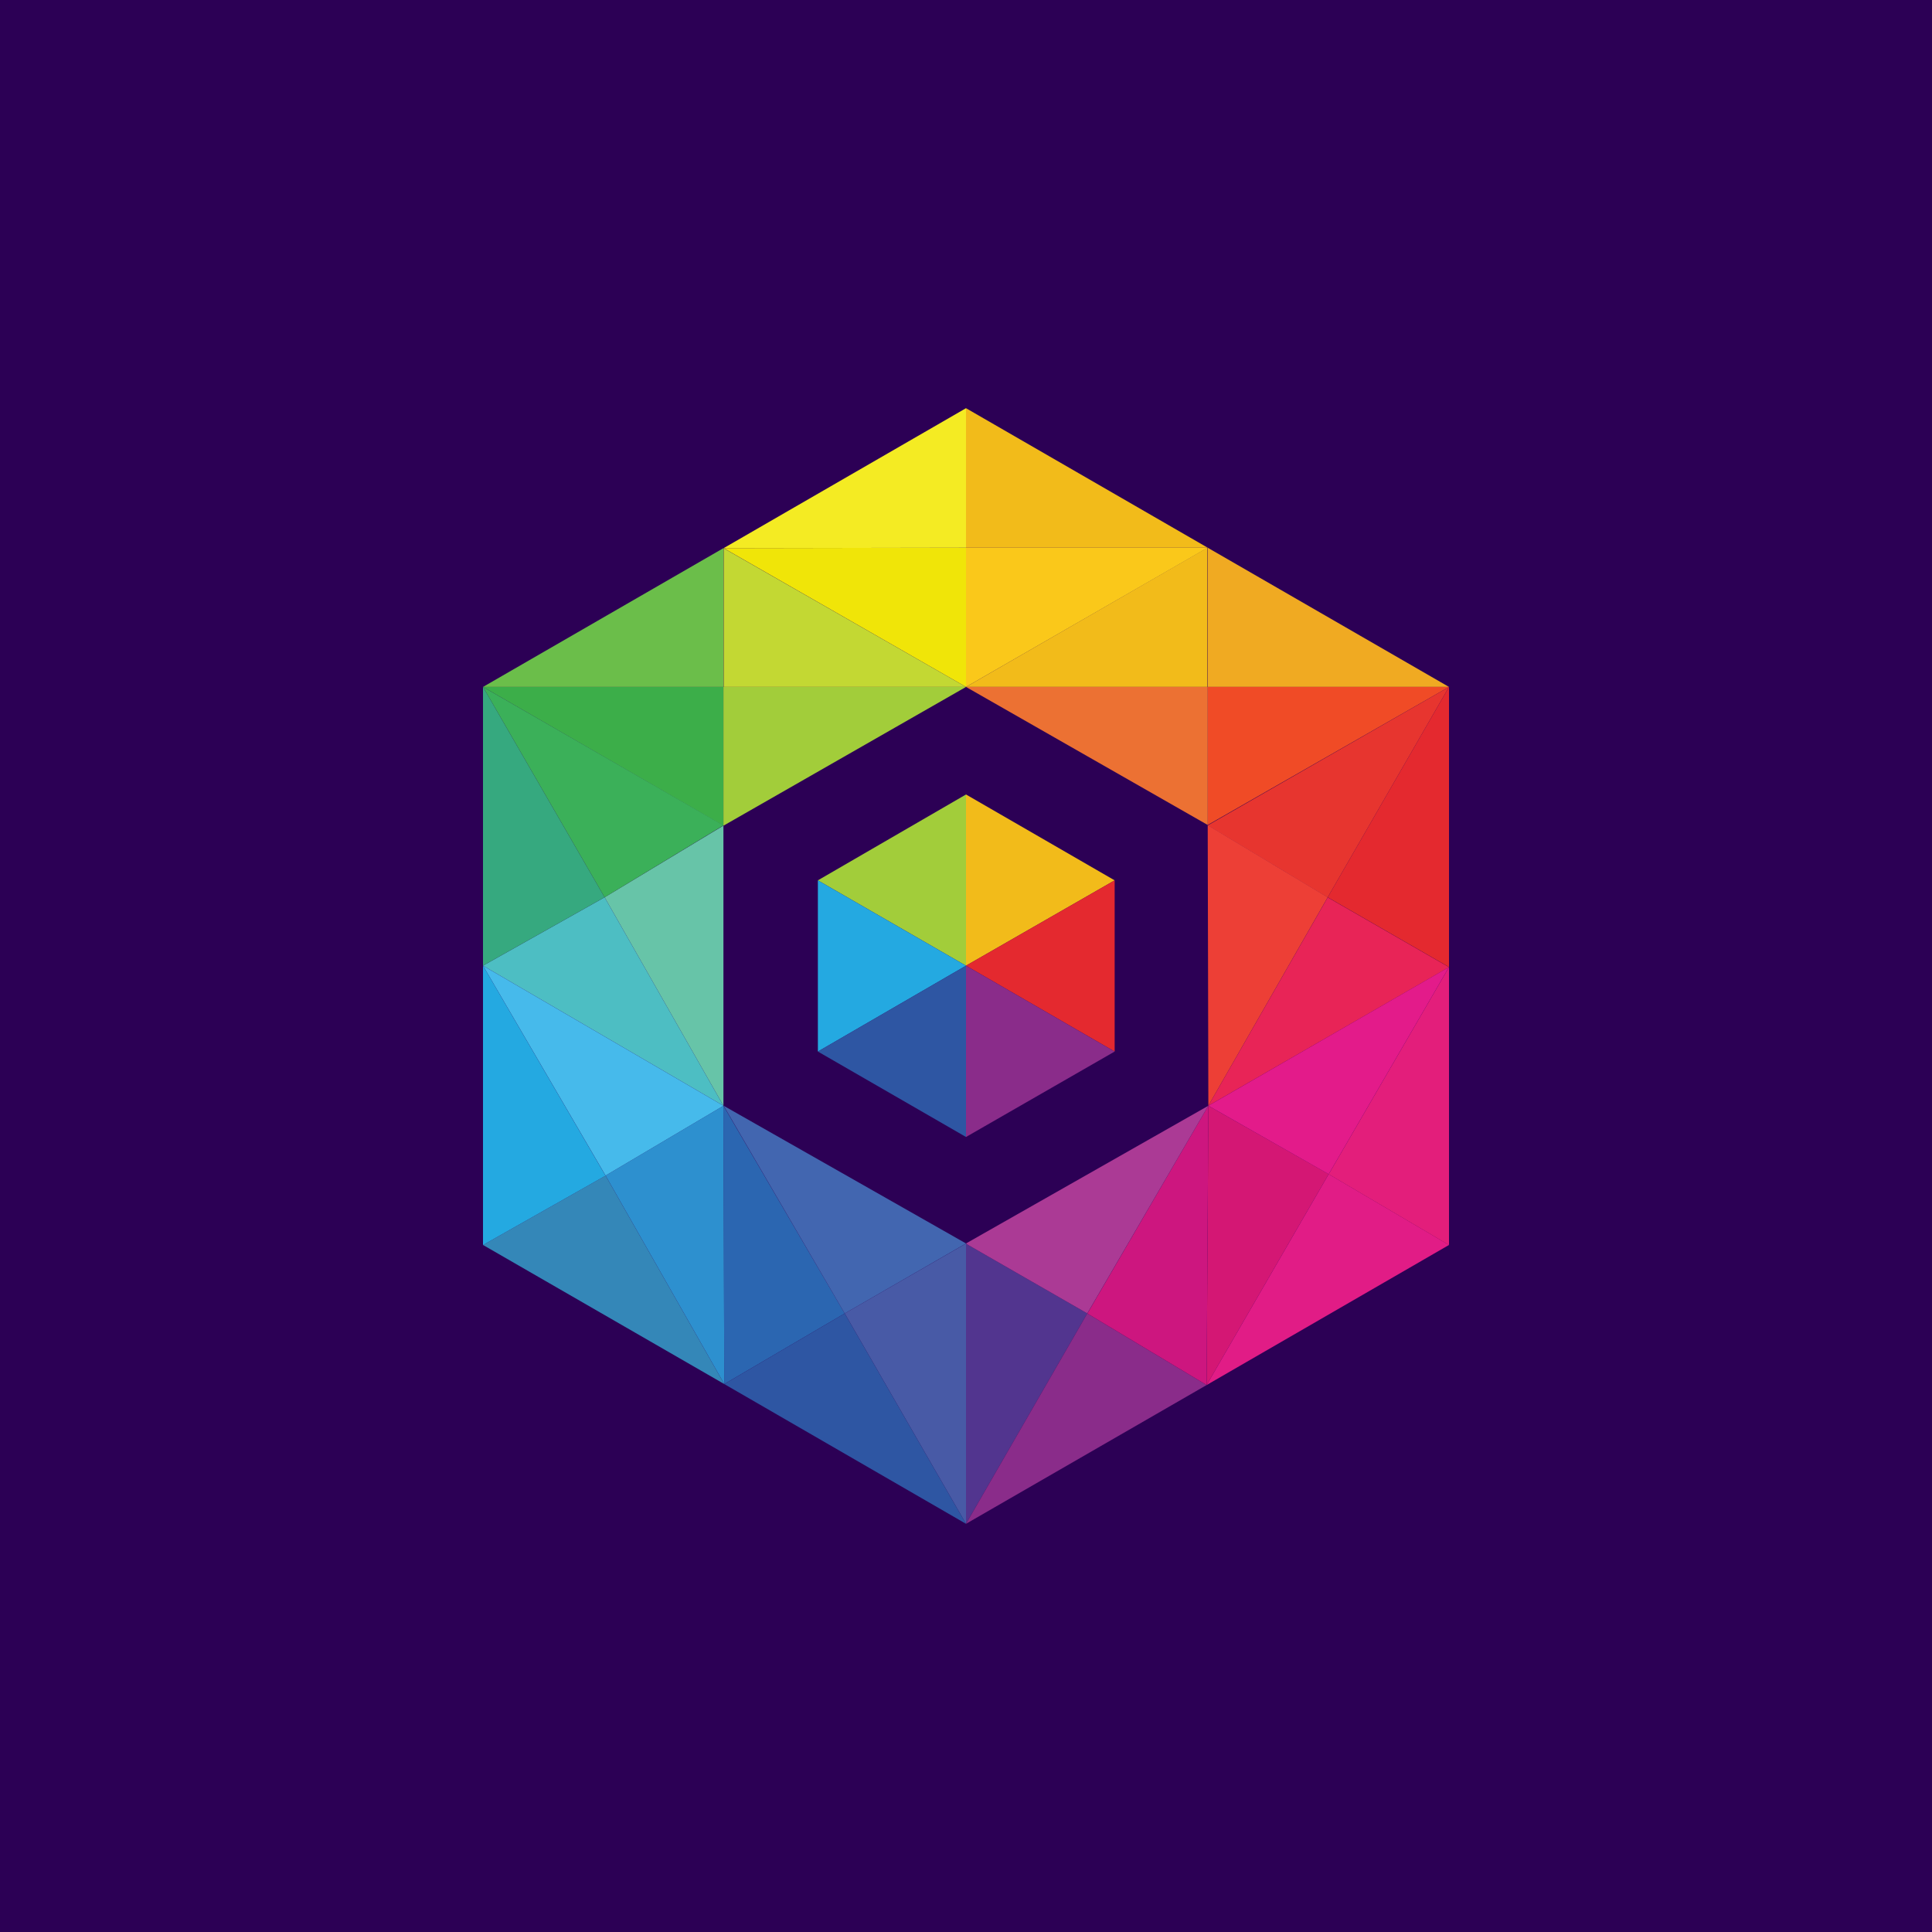 <svg xmlns="http://www.w3.org/2000/svg" viewBox="0 0 18 18">
  <g clip-path="url(#a)">
    <path fill="#2C0055" d="M0 0h18v18H0V0Z"/>
    <path fill="#3CAE49" d="M6.74 6.4H4.5l2.24 1.293V6.4Z"/>
    <path fill="#F0AA22" d="m13.5 6.4-2.248-1.297V6.4H13.5Z"/>
    <path fill="#F0E508" d="m9 5.103-2.258.004L9 6.4V5.103Z"/>
    <path fill="#67C4A8" d="m5.633 8.36 1.107 1.942v-2.61l-1.107.668Z"/>
    <path fill="#A2CD3A" d="M6.74 6.4v1.293L9 6.4H6.74Z"/>
    <path fill="#52358F" d="M9.02 11.599 9 11.585v2.612l1.13-1.96-1.11-.638Z"/>
    <path fill="#485AA6" d="m8.977 11.599-1.107.638L9 14.197v-2.612l-.023.014Z"/>
    <path fill="#4DBEC3" d="M5.633 8.36 4.5 8.997l2.24 1.305L5.633 8.36Z"/>
    <path fill="#2B66B1" d="m6.74 10.302.008 2.593 1.122-.658-1.13-1.935Z"/>
    <path fill="#4266B0" d="m9 11.585-2.258-1.283 1.128 1.935L9 11.585Z"/>
    <path fill="#F04B26" d="M11.252 6.4v1.286L13.5 6.4h-2.248Z"/>
    <path fill="#E7352F" d="M12.37 8.36 13.5 6.4l-2.248 1.29 1.117.671Z"/>
    <path fill="#C3D833" d="M9 6.4 6.742 5.108V6.4H9Z"/>
    <path fill="#F2BB1A" d="M10.5 6.4h.749V5.103L9 6.4h1.5Z"/>
    <path fill="#EC7133" d="M11.252 6.4H9l2.252 1.286V6.4Z"/>
    <path fill="#46BAEB" d="M6.74 10.302 4.5 8.997l1.142 1.956 1.098-.65Z"/>
    <path fill="#2D90CF" d="m5.642 10.953 1.106 1.942-.008-2.593-1.098.65Z"/>
    <path fill="#24A9E1" d="M4.5 8.997V11.6l1.142-.646L4.5 8.997Z"/>
    <path fill="#36A97F" d="M4.5 6.4v2.597l1.133-.637L4.5 6.4Z"/>
    <path fill="#2E56A3" d="M6.748 12.895 9 14.197l-1.13-1.96-1.122.658Z"/>
    <path fill="#3BB059" d="M6.74 7.69 4.5 6.4l1.133 1.96 1.107-.67Z"/>
    <path fill="#6BBE4A" d="M6.74 5.107 4.5 6.4h2.24V5.107Z"/>
    <path fill="#3487B8" d="m5.642 10.953-1.142.646 2.248 1.296-1.106-1.942Z"/>
    <path fill="#8A2C8A" d="m9 14.197 2.242-1.293-1.112-.667L9 14.197Z"/>
    <path fill="#D41774" d="m11.258 10.302-.016 2.602 1.137-1.965-1.121-.637Z"/>
    <path fill="#E11C86" d="m11.242 12.904 2.258-1.305-1.121-.66-1.137 1.965Z"/>
    <path fill="#E31E7B" d="M13.5 11.6V9.01l-1.121 1.93 1.121.66Z"/>
    <path fill="#ED3F36" d="m12.37 8.36-1.118-.672.006 2.614L12.37 8.36Z"/>
    <path fill="#E82457" d="M11.258 10.302 13.5 9.011l-1.13-.65-1.112 1.941Z"/>
    <path fill="#E31B8A" d="M12.379 10.94 13.5 9.01l-2.242 1.292 1.12.637Z"/>
    <path fill="#CD167F" d="m10.13 12.237 1.112.667.016-2.602-1.127 1.935Z"/>
    <path fill="#AB3A95" d="m9.02 11.599 1.11.638 1.128-1.935L9 11.585l.02.014Z"/>
    <path fill="#F2BB1A" d="M11.252 5.103 9 3.803v1.3h2.252Z"/>
    <path fill="#FAC81A" d="m9 6.4 2.252-1.297H9V6.4Z"/>
    <path fill="#F4EB23" d="M9 3.803 6.742 5.107 9 5.103v-1.3Z"/>
    <path fill="#E4292F" d="M13.5 9.01V6.4l-1.13 1.96 1.13.65Z"/>
    <path fill="#F2BB1A" d="M10.385 8.202 9 7.402v1.595l1.385-.795Z"/>
    <path fill="#E4292F" d="M10.385 9.797V8.202L9 8.997l1.385.8Z"/>
    <path fill="#8A2C8A" d="m9 10.593 1.385-.796L9 8.997v1.596Z"/>
    <path fill="#A2CD3A" d="m9 7.402-1.38.8L9 8.997V7.402Z"/>
    <path fill="#24A9E1" d="M7.62 8.202v1.595l1.38-.8-1.38-.795Z"/>
    <path fill="#2E56A3" d="m9 8.997-1.38.8 1.38.796V8.997Z"/>
  </g>
  <defs>
    <clipPath id="a">
      <path fill="#fff" d="M0 0h18v18H0z"/>
    </clipPath>
  </defs>
</svg>

